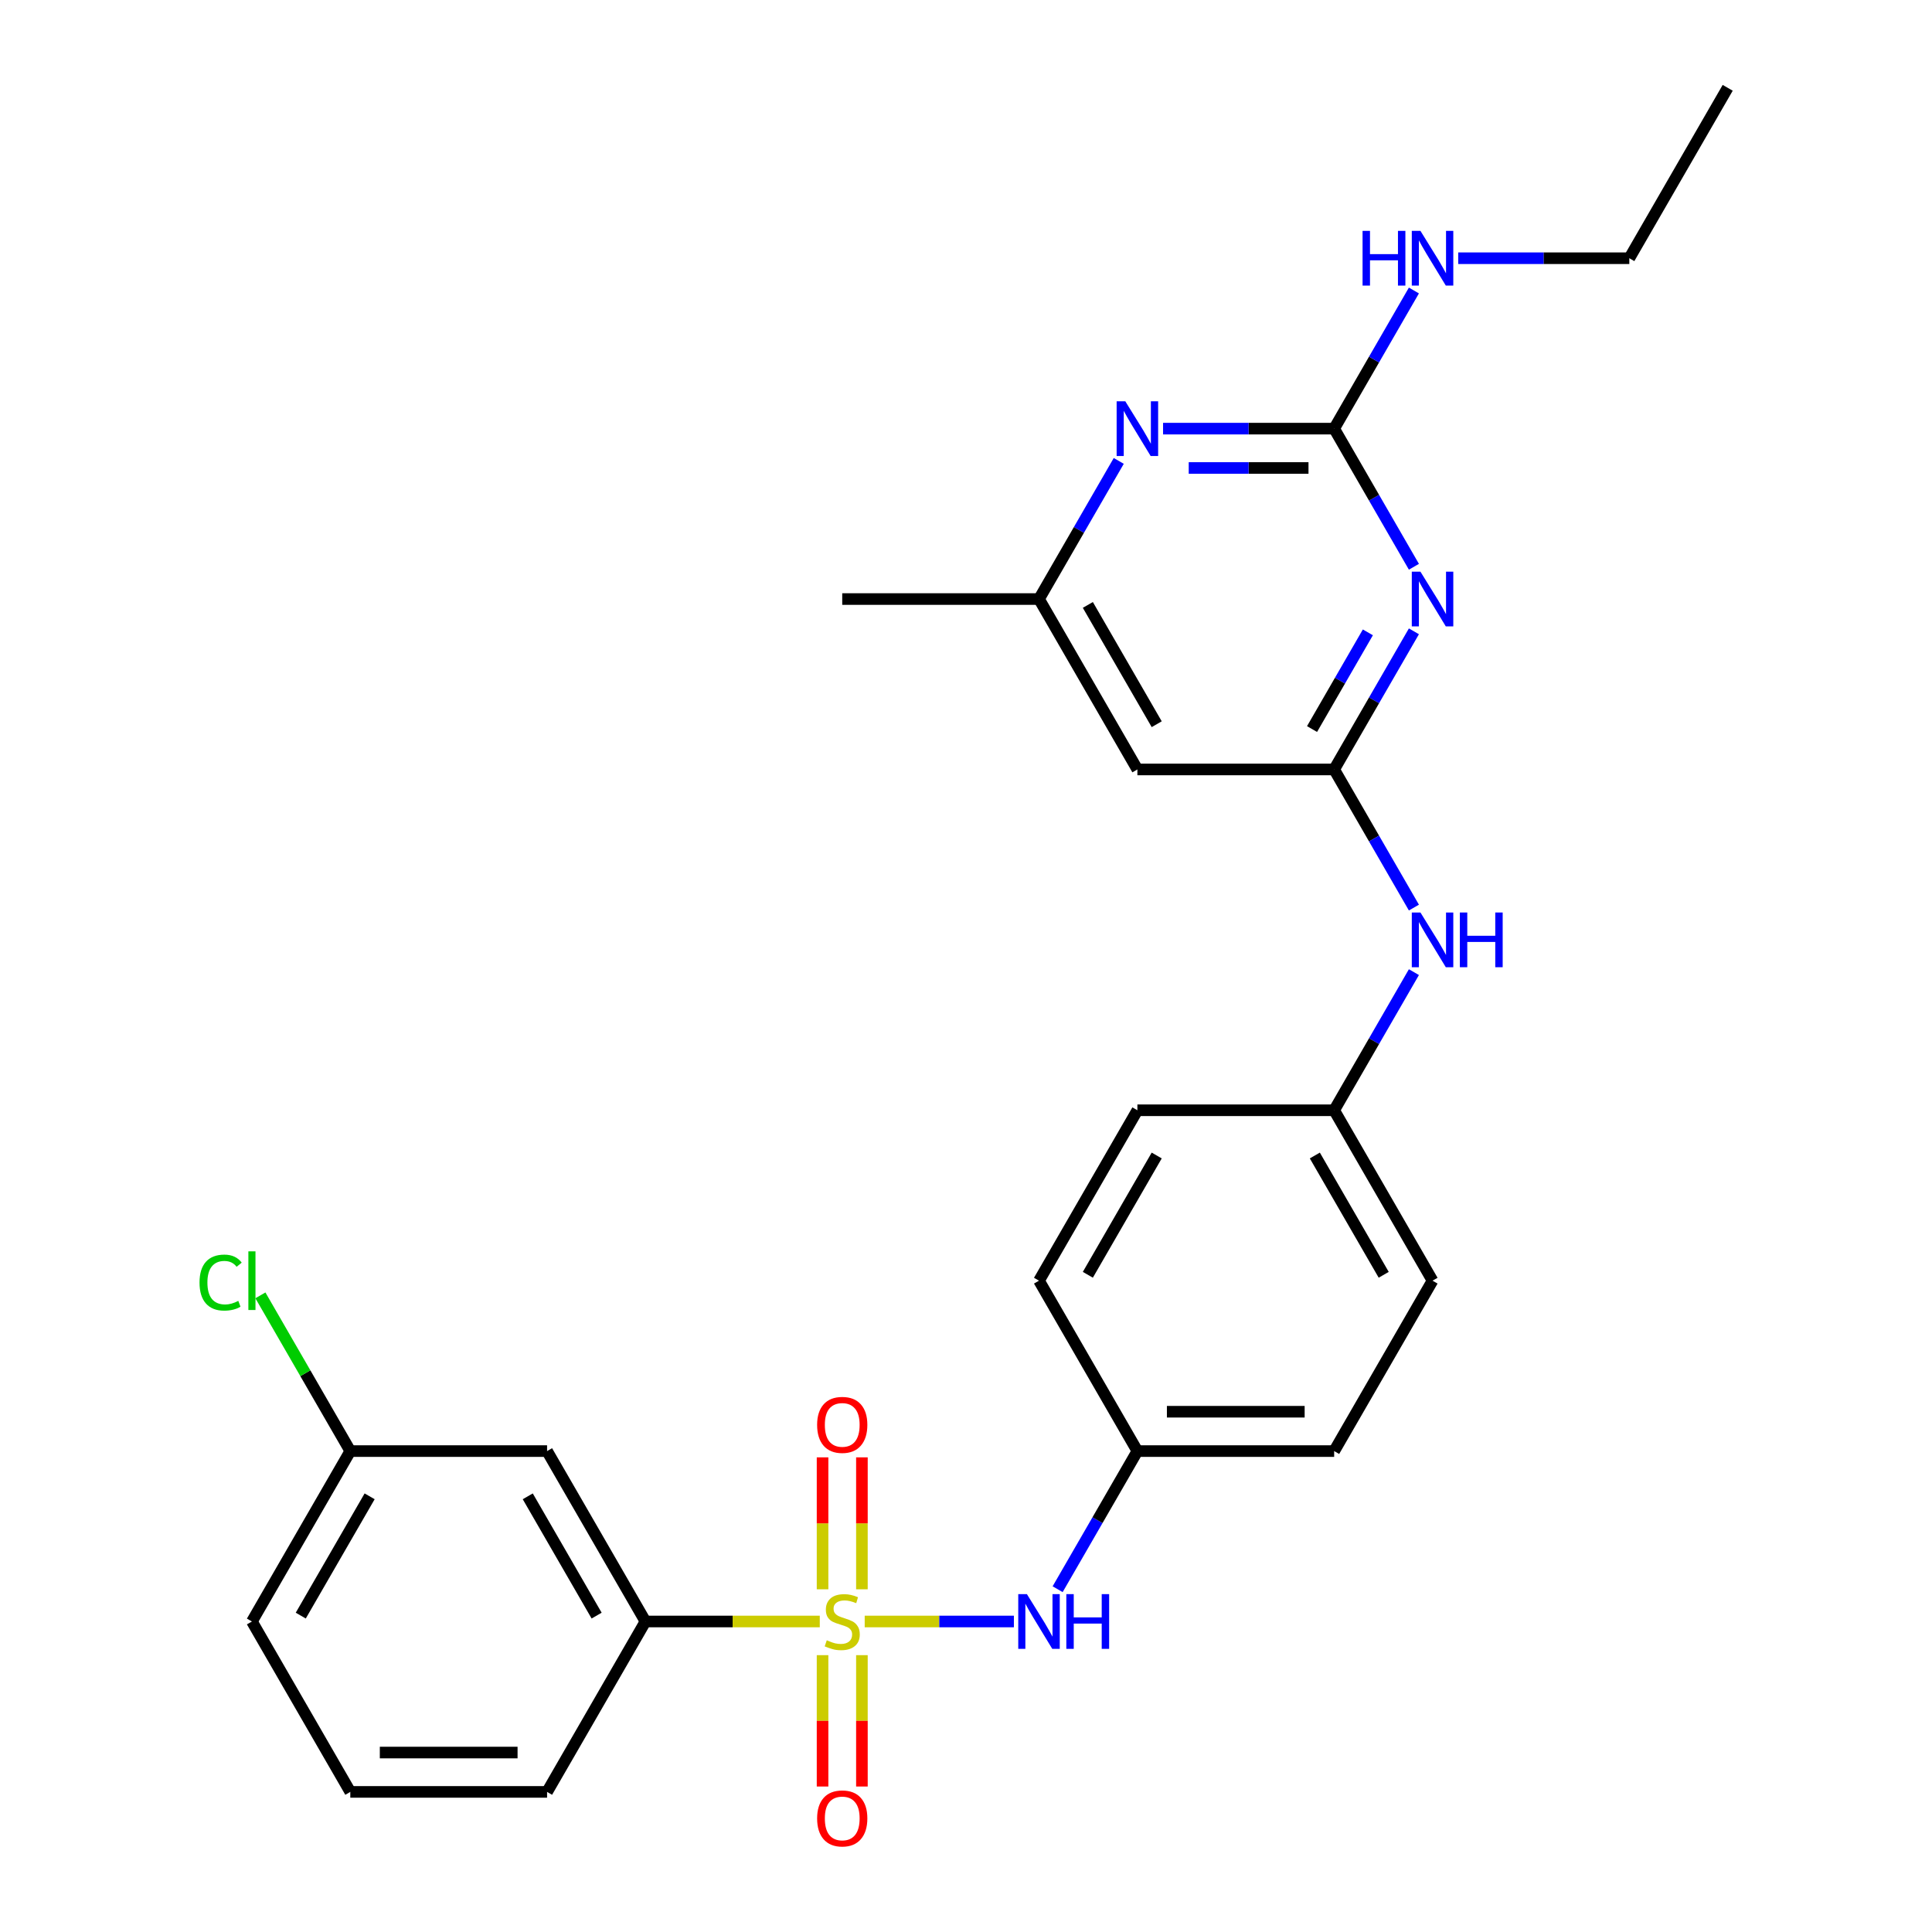 <?xml version='1.0' encoding='iso-8859-1'?>
<svg version='1.1' baseProfile='full'
              xmlns='http://www.w3.org/2000/svg'
                      xmlns:rdkit='http://www.rdkit.org/xml'
                      xmlns:xlink='http://www.w3.org/1999/xlink'
                  xml:space='preserve'
width='1000px' height='1000px' viewBox='0 0 1000 1000'>
<!-- END OF HEADER -->
<rect style='opacity:1.0;fill:#FFFFFF;stroke:none' width='1000' height='1000' x='0' y='0'> </rect>
<path class='bond-3' d='M 447.565,839.282 L 486.178,839.282' style='fill:none;fill-rule:evenodd;stroke:#CCCC00;stroke-width:6px;stroke-linecap:butt;stroke-linejoin:miter;stroke-opacity:1' />
<path class='bond-3' d='M 486.178,839.282 L 524.791,839.282' style='fill:none;fill-rule:evenodd;stroke:#0000FF;stroke-width:6px;stroke-linecap:butt;stroke-linejoin:miter;stroke-opacity:1' />
<path class='bond-4' d='M 424.312,839.282 L 379.201,839.282' style='fill:none;fill-rule:evenodd;stroke:#CCCC00;stroke-width:6px;stroke-linecap:butt;stroke-linejoin:miter;stroke-opacity:1' />
<path class='bond-4' d='M 379.201,839.282 L 334.09,839.282' style='fill:none;fill-rule:evenodd;stroke:#000000;stroke-width:6px;stroke-linecap:butt;stroke-linejoin:miter;stroke-opacity:1' />
<path class='bond-7' d='M 446.123,822.616 L 446.123,788.47' style='fill:none;fill-rule:evenodd;stroke:#CCCC00;stroke-width:6px;stroke-linecap:butt;stroke-linejoin:miter;stroke-opacity:1' />
<path class='bond-7' d='M 446.123,788.47 L 446.123,754.323' style='fill:none;fill-rule:evenodd;stroke:#FF0000;stroke-width:6px;stroke-linecap:butt;stroke-linejoin:miter;stroke-opacity:1' />
<path class='bond-7' d='M 425.754,822.616 L 425.754,788.47' style='fill:none;fill-rule:evenodd;stroke:#CCCC00;stroke-width:6px;stroke-linecap:butt;stroke-linejoin:miter;stroke-opacity:1' />
<path class='bond-7' d='M 425.754,788.47 L 425.754,754.323' style='fill:none;fill-rule:evenodd;stroke:#FF0000;stroke-width:6px;stroke-linecap:butt;stroke-linejoin:miter;stroke-opacity:1' />
<path class='bond-8' d='M 425.754,856.708 L 425.754,890.704' style='fill:none;fill-rule:evenodd;stroke:#CCCC00;stroke-width:6px;stroke-linecap:butt;stroke-linejoin:miter;stroke-opacity:1' />
<path class='bond-8' d='M 425.754,890.704 L 425.754,924.7' style='fill:none;fill-rule:evenodd;stroke:#FF0000;stroke-width:6px;stroke-linecap:butt;stroke-linejoin:miter;stroke-opacity:1' />
<path class='bond-8' d='M 446.123,856.708 L 446.123,890.704' style='fill:none;fill-rule:evenodd;stroke:#CCCC00;stroke-width:6px;stroke-linecap:butt;stroke-linejoin:miter;stroke-opacity:1' />
<path class='bond-8' d='M 446.123,890.704 L 446.123,924.7' style='fill:none;fill-rule:evenodd;stroke:#FF0000;stroke-width:6px;stroke-linecap:butt;stroke-linejoin:miter;stroke-opacity:1' />
<path class='bond-0' d='M 731.838,326.77 L 711.198,362.518' style='fill:none;fill-rule:evenodd;stroke:#0000FF;stroke-width:6px;stroke-linecap:butt;stroke-linejoin:miter;stroke-opacity:1' />
<path class='bond-0' d='M 711.198,362.518 L 690.559,398.267' style='fill:none;fill-rule:evenodd;stroke:#000000;stroke-width:6px;stroke-linecap:butt;stroke-linejoin:miter;stroke-opacity:1' />
<path class='bond-0' d='M 708.005,327.31 L 693.558,352.334' style='fill:none;fill-rule:evenodd;stroke:#0000FF;stroke-width:6px;stroke-linecap:butt;stroke-linejoin:miter;stroke-opacity:1' />
<path class='bond-0' d='M 693.558,352.334 L 679.11,377.357' style='fill:none;fill-rule:evenodd;stroke:#000000;stroke-width:6px;stroke-linecap:butt;stroke-linejoin:miter;stroke-opacity:1' />
<path class='bond-1' d='M 731.838,293.358 L 711.198,257.609' style='fill:none;fill-rule:evenodd;stroke:#0000FF;stroke-width:6px;stroke-linecap:butt;stroke-linejoin:miter;stroke-opacity:1' />
<path class='bond-1' d='M 711.198,257.609 L 690.559,221.861' style='fill:none;fill-rule:evenodd;stroke:#000000;stroke-width:6px;stroke-linecap:butt;stroke-linejoin:miter;stroke-opacity:1' />
<path class='bond-12' d='M 690.559,221.861 L 711.198,186.112' style='fill:none;fill-rule:evenodd;stroke:#000000;stroke-width:6px;stroke-linecap:butt;stroke-linejoin:miter;stroke-opacity:1' />
<path class='bond-12' d='M 711.198,186.112 L 731.838,150.364' style='fill:none;fill-rule:evenodd;stroke:#0000FF;stroke-width:6px;stroke-linecap:butt;stroke-linejoin:miter;stroke-opacity:1' />
<path class='bond-29' d='M 690.559,221.861 L 646.278,221.861' style='fill:none;fill-rule:evenodd;stroke:#000000;stroke-width:6px;stroke-linecap:butt;stroke-linejoin:miter;stroke-opacity:1' />
<path class='bond-29' d='M 646.278,221.861 L 601.997,221.861' style='fill:none;fill-rule:evenodd;stroke:#0000FF;stroke-width:6px;stroke-linecap:butt;stroke-linejoin:miter;stroke-opacity:1' />
<path class='bond-29' d='M 677.275,242.23 L 646.278,242.23' style='fill:none;fill-rule:evenodd;stroke:#000000;stroke-width:6px;stroke-linecap:butt;stroke-linejoin:miter;stroke-opacity:1' />
<path class='bond-29' d='M 646.278,242.23 L 615.281,242.23' style='fill:none;fill-rule:evenodd;stroke:#0000FF;stroke-width:6px;stroke-linecap:butt;stroke-linejoin:miter;stroke-opacity:1' />
<path class='bond-2' d='M 690.559,398.267 L 711.198,434.015' style='fill:none;fill-rule:evenodd;stroke:#000000;stroke-width:6px;stroke-linecap:butt;stroke-linejoin:miter;stroke-opacity:1' />
<path class='bond-2' d='M 711.198,434.015 L 731.838,469.764' style='fill:none;fill-rule:evenodd;stroke:#0000FF;stroke-width:6px;stroke-linecap:butt;stroke-linejoin:miter;stroke-opacity:1' />
<path class='bond-6' d='M 690.559,398.267 L 588.711,398.267' style='fill:none;fill-rule:evenodd;stroke:#000000;stroke-width:6px;stroke-linecap:butt;stroke-linejoin:miter;stroke-opacity:1' />
<path class='bond-13' d='M 547.432,822.576 L 568.071,786.827' style='fill:none;fill-rule:evenodd;stroke:#0000FF;stroke-width:6px;stroke-linecap:butt;stroke-linejoin:miter;stroke-opacity:1' />
<path class='bond-13' d='M 568.071,786.827 L 588.711,751.079' style='fill:none;fill-rule:evenodd;stroke:#000000;stroke-width:6px;stroke-linecap:butt;stroke-linejoin:miter;stroke-opacity:1' />
<path class='bond-9' d='M 334.09,839.282 L 283.166,751.079' style='fill:none;fill-rule:evenodd;stroke:#000000;stroke-width:6px;stroke-linecap:butt;stroke-linejoin:miter;stroke-opacity:1' />
<path class='bond-9' d='M 308.811,836.236 L 273.164,774.494' style='fill:none;fill-rule:evenodd;stroke:#000000;stroke-width:6px;stroke-linecap:butt;stroke-linejoin:miter;stroke-opacity:1' />
<path class='bond-21' d='M 334.09,839.282 L 283.166,927.485' style='fill:none;fill-rule:evenodd;stroke:#000000;stroke-width:6px;stroke-linecap:butt;stroke-linejoin:miter;stroke-opacity:1' />
<path class='bond-5' d='M 579.065,238.567 L 558.426,274.315' style='fill:none;fill-rule:evenodd;stroke:#0000FF;stroke-width:6px;stroke-linecap:butt;stroke-linejoin:miter;stroke-opacity:1' />
<path class='bond-5' d='M 558.426,274.315 L 537.787,310.064' style='fill:none;fill-rule:evenodd;stroke:#000000;stroke-width:6px;stroke-linecap:butt;stroke-linejoin:miter;stroke-opacity:1' />
<path class='bond-11' d='M 588.711,398.267 L 537.787,310.064' style='fill:none;fill-rule:evenodd;stroke:#000000;stroke-width:6px;stroke-linecap:butt;stroke-linejoin:miter;stroke-opacity:1' />
<path class='bond-11' d='M 598.713,374.851 L 563.066,313.109' style='fill:none;fill-rule:evenodd;stroke:#000000;stroke-width:6px;stroke-linecap:butt;stroke-linejoin:miter;stroke-opacity:1' />
<path class='bond-15' d='M 283.166,751.079 L 181.318,751.079' style='fill:none;fill-rule:evenodd;stroke:#000000;stroke-width:6px;stroke-linecap:butt;stroke-linejoin:miter;stroke-opacity:1' />
<path class='bond-10' d='M 731.838,503.176 L 711.198,538.924' style='fill:none;fill-rule:evenodd;stroke:#0000FF;stroke-width:6px;stroke-linecap:butt;stroke-linejoin:miter;stroke-opacity:1' />
<path class='bond-10' d='M 711.198,538.924 L 690.559,574.673' style='fill:none;fill-rule:evenodd;stroke:#000000;stroke-width:6px;stroke-linecap:butt;stroke-linejoin:miter;stroke-opacity:1' />
<path class='bond-23' d='M 537.787,310.064 L 435.939,310.064' style='fill:none;fill-rule:evenodd;stroke:#000000;stroke-width:6px;stroke-linecap:butt;stroke-linejoin:miter;stroke-opacity:1' />
<path class='bond-24' d='M 754.769,133.658 L 799.05,133.658' style='fill:none;fill-rule:evenodd;stroke:#0000FF;stroke-width:6px;stroke-linecap:butt;stroke-linejoin:miter;stroke-opacity:1' />
<path class='bond-24' d='M 799.05,133.658 L 843.331,133.658' style='fill:none;fill-rule:evenodd;stroke:#000000;stroke-width:6px;stroke-linecap:butt;stroke-linejoin:miter;stroke-opacity:1' />
<path class='bond-17' d='M 588.711,751.079 L 690.559,751.079' style='fill:none;fill-rule:evenodd;stroke:#000000;stroke-width:6px;stroke-linecap:butt;stroke-linejoin:miter;stroke-opacity:1' />
<path class='bond-17' d='M 603.988,730.709 L 675.282,730.709' style='fill:none;fill-rule:evenodd;stroke:#000000;stroke-width:6px;stroke-linecap:butt;stroke-linejoin:miter;stroke-opacity:1' />
<path class='bond-18' d='M 588.711,751.079 L 537.787,662.876' style='fill:none;fill-rule:evenodd;stroke:#000000;stroke-width:6px;stroke-linecap:butt;stroke-linejoin:miter;stroke-opacity:1' />
<path class='bond-14' d='M 690.559,574.673 L 588.711,574.673' style='fill:none;fill-rule:evenodd;stroke:#000000;stroke-width:6px;stroke-linecap:butt;stroke-linejoin:miter;stroke-opacity:1' />
<path class='bond-28' d='M 690.559,574.673 L 741.483,662.876' style='fill:none;fill-rule:evenodd;stroke:#000000;stroke-width:6px;stroke-linecap:butt;stroke-linejoin:miter;stroke-opacity:1' />
<path class='bond-28' d='M 680.557,598.088 L 716.204,659.83' style='fill:none;fill-rule:evenodd;stroke:#000000;stroke-width:6px;stroke-linecap:butt;stroke-linejoin:miter;stroke-opacity:1' />
<path class='bond-16' d='M 181.318,751.079 L 158.049,710.776' style='fill:none;fill-rule:evenodd;stroke:#000000;stroke-width:6px;stroke-linecap:butt;stroke-linejoin:miter;stroke-opacity:1' />
<path class='bond-16' d='M 158.049,710.776 L 134.78,670.473' style='fill:none;fill-rule:evenodd;stroke:#00CC00;stroke-width:6px;stroke-linecap:butt;stroke-linejoin:miter;stroke-opacity:1' />
<path class='bond-27' d='M 181.318,751.079 L 130.394,839.282' style='fill:none;fill-rule:evenodd;stroke:#000000;stroke-width:6px;stroke-linecap:butt;stroke-linejoin:miter;stroke-opacity:1' />
<path class='bond-27' d='M 191.32,774.494 L 155.673,836.236' style='fill:none;fill-rule:evenodd;stroke:#000000;stroke-width:6px;stroke-linecap:butt;stroke-linejoin:miter;stroke-opacity:1' />
<path class='bond-19' d='M 690.559,751.079 L 741.483,662.876' style='fill:none;fill-rule:evenodd;stroke:#000000;stroke-width:6px;stroke-linecap:butt;stroke-linejoin:miter;stroke-opacity:1' />
<path class='bond-20' d='M 537.787,662.876 L 588.711,574.673' style='fill:none;fill-rule:evenodd;stroke:#000000;stroke-width:6px;stroke-linecap:butt;stroke-linejoin:miter;stroke-opacity:1' />
<path class='bond-20' d='M 563.066,659.83 L 598.713,598.088' style='fill:none;fill-rule:evenodd;stroke:#000000;stroke-width:6px;stroke-linecap:butt;stroke-linejoin:miter;stroke-opacity:1' />
<path class='bond-22' d='M 283.166,927.485 L 181.318,927.485' style='fill:none;fill-rule:evenodd;stroke:#000000;stroke-width:6px;stroke-linecap:butt;stroke-linejoin:miter;stroke-opacity:1' />
<path class='bond-22' d='M 267.889,907.115 L 196.595,907.115' style='fill:none;fill-rule:evenodd;stroke:#000000;stroke-width:6px;stroke-linecap:butt;stroke-linejoin:miter;stroke-opacity:1' />
<path class='bond-25' d='M 181.318,927.485 L 130.394,839.282' style='fill:none;fill-rule:evenodd;stroke:#000000;stroke-width:6px;stroke-linecap:butt;stroke-linejoin:miter;stroke-opacity:1' />
<path class='bond-26' d='M 843.331,133.658 L 894.255,45.455' style='fill:none;fill-rule:evenodd;stroke:#000000;stroke-width:6px;stroke-linecap:butt;stroke-linejoin:miter;stroke-opacity:1' />
<path  class='atom-0' d='M 427.939 849.002
Q 428.259 849.122, 429.579 849.682
Q 430.899 850.242, 432.339 850.602
Q 433.819 850.922, 435.259 850.922
Q 437.939 850.922, 439.499 849.642
Q 441.059 848.322, 441.059 846.042
Q 441.059 844.482, 440.259 843.522
Q 439.499 842.562, 438.299 842.042
Q 437.099 841.522, 435.099 840.922
Q 432.579 840.162, 431.059 839.442
Q 429.579 838.722, 428.499 837.202
Q 427.459 835.682, 427.459 833.122
Q 427.459 829.562, 429.859 827.362
Q 432.299 825.162, 437.099 825.162
Q 440.379 825.162, 444.099 826.722
L 443.179 829.802
Q 439.779 828.402, 437.219 828.402
Q 434.459 828.402, 432.939 829.562
Q 431.419 830.682, 431.459 832.642
Q 431.459 834.162, 432.219 835.082
Q 433.019 836.002, 434.139 836.522
Q 435.299 837.042, 437.219 837.642
Q 439.779 838.442, 441.299 839.242
Q 442.819 840.042, 443.899 841.682
Q 445.019 843.282, 445.019 846.042
Q 445.019 849.962, 442.379 852.082
Q 439.779 854.162, 435.419 854.162
Q 432.899 854.162, 430.979 853.602
Q 429.099 853.082, 426.859 852.162
L 427.939 849.002
' fill='#CCCC00'/>
<path  class='atom-1' d='M 735.223 295.904
L 744.503 310.904
Q 745.423 312.384, 746.903 315.064
Q 748.383 317.744, 748.463 317.904
L 748.463 295.904
L 752.223 295.904
L 752.223 324.224
L 748.343 324.224
L 738.383 307.824
Q 737.223 305.904, 735.983 303.704
Q 734.783 301.504, 734.423 300.824
L 734.423 324.224
L 730.743 324.224
L 730.743 295.904
L 735.223 295.904
' fill='#0000FF'/>
<path  class='atom-4' d='M 531.527 825.122
L 540.807 840.122
Q 541.727 841.602, 543.207 844.282
Q 544.687 846.962, 544.767 847.122
L 544.767 825.122
L 548.527 825.122
L 548.527 853.442
L 544.647 853.442
L 534.687 837.042
Q 533.527 835.122, 532.287 832.922
Q 531.087 830.722, 530.727 830.042
L 530.727 853.442
L 527.047 853.442
L 527.047 825.122
L 531.527 825.122
' fill='#0000FF'/>
<path  class='atom-4' d='M 551.927 825.122
L 555.767 825.122
L 555.767 837.162
L 570.247 837.162
L 570.247 825.122
L 574.087 825.122
L 574.087 853.442
L 570.247 853.442
L 570.247 840.362
L 555.767 840.362
L 555.767 853.442
L 551.927 853.442
L 551.927 825.122
' fill='#0000FF'/>
<path  class='atom-6' d='M 582.451 207.701
L 591.731 222.701
Q 592.651 224.181, 594.131 226.861
Q 595.611 229.541, 595.691 229.701
L 595.691 207.701
L 599.451 207.701
L 599.451 236.021
L 595.571 236.021
L 585.611 219.621
Q 584.451 217.701, 583.211 215.501
Q 582.011 213.301, 581.651 212.621
L 581.651 236.021
L 577.971 236.021
L 577.971 207.701
L 582.451 207.701
' fill='#0000FF'/>
<path  class='atom-8' d='M 422.939 737.514
Q 422.939 730.714, 426.299 726.914
Q 429.659 723.114, 435.939 723.114
Q 442.219 723.114, 445.579 726.914
Q 448.939 730.714, 448.939 737.514
Q 448.939 744.394, 445.539 748.314
Q 442.139 752.194, 435.939 752.194
Q 429.699 752.194, 426.299 748.314
Q 422.939 744.434, 422.939 737.514
M 435.939 748.994
Q 440.259 748.994, 442.579 746.114
Q 444.939 743.194, 444.939 737.514
Q 444.939 731.954, 442.579 729.154
Q 440.259 726.314, 435.939 726.314
Q 431.619 726.314, 429.259 729.114
Q 426.939 731.914, 426.939 737.514
Q 426.939 743.234, 429.259 746.114
Q 431.619 748.994, 435.939 748.994
' fill='#FF0000'/>
<path  class='atom-9' d='M 422.939 941.21
Q 422.939 934.41, 426.299 930.61
Q 429.659 926.81, 435.939 926.81
Q 442.219 926.81, 445.579 930.61
Q 448.939 934.41, 448.939 941.21
Q 448.939 948.09, 445.539 952.01
Q 442.139 955.89, 435.939 955.89
Q 429.699 955.89, 426.299 952.01
Q 422.939 948.13, 422.939 941.21
M 435.939 952.69
Q 440.259 952.69, 442.579 949.81
Q 444.939 946.89, 444.939 941.21
Q 444.939 935.65, 442.579 932.85
Q 440.259 930.01, 435.939 930.01
Q 431.619 930.01, 429.259 932.81
Q 426.939 935.61, 426.939 941.21
Q 426.939 946.93, 429.259 949.81
Q 431.619 952.69, 435.939 952.69
' fill='#FF0000'/>
<path  class='atom-11' d='M 735.223 472.31
L 744.503 487.31
Q 745.423 488.79, 746.903 491.47
Q 748.383 494.15, 748.463 494.31
L 748.463 472.31
L 752.223 472.31
L 752.223 500.63
L 748.343 500.63
L 738.383 484.23
Q 737.223 482.31, 735.983 480.11
Q 734.783 477.91, 734.423 477.23
L 734.423 500.63
L 730.743 500.63
L 730.743 472.31
L 735.223 472.31
' fill='#0000FF'/>
<path  class='atom-11' d='M 755.623 472.31
L 759.463 472.31
L 759.463 484.35
L 773.943 484.35
L 773.943 472.31
L 777.783 472.31
L 777.783 500.63
L 773.943 500.63
L 773.943 487.55
L 759.463 487.55
L 759.463 500.63
L 755.623 500.63
L 755.623 472.31
' fill='#0000FF'/>
<path  class='atom-13' d='M 705.263 119.498
L 709.103 119.498
L 709.103 131.538
L 723.583 131.538
L 723.583 119.498
L 727.423 119.498
L 727.423 147.818
L 723.583 147.818
L 723.583 134.738
L 709.103 134.738
L 709.103 147.818
L 705.263 147.818
L 705.263 119.498
' fill='#0000FF'/>
<path  class='atom-13' d='M 735.223 119.498
L 744.503 134.498
Q 745.423 135.978, 746.903 138.658
Q 748.383 141.338, 748.463 141.498
L 748.463 119.498
L 752.223 119.498
L 752.223 147.818
L 748.343 147.818
L 738.383 131.418
Q 737.223 129.498, 735.983 127.298
Q 734.783 125.098, 734.423 124.418
L 734.423 147.818
L 730.743 147.818
L 730.743 119.498
L 735.223 119.498
' fill='#0000FF'/>
<path  class='atom-17' d='M 103.274 663.856
Q 103.274 656.816, 106.554 653.136
Q 109.874 649.416, 116.154 649.416
Q 121.994 649.416, 125.114 653.536
L 122.474 655.696
Q 120.194 652.696, 116.154 652.696
Q 111.874 652.696, 109.594 655.576
Q 107.354 658.416, 107.354 663.856
Q 107.354 669.456, 109.674 672.336
Q 112.034 675.216, 116.594 675.216
Q 119.714 675.216, 123.354 673.336
L 124.474 676.336
Q 122.994 677.296, 120.754 677.856
Q 118.514 678.416, 116.034 678.416
Q 109.874 678.416, 106.554 674.656
Q 103.274 670.896, 103.274 663.856
' fill='#00CC00'/>
<path  class='atom-17' d='M 128.554 647.696
L 132.234 647.696
L 132.234 678.056
L 128.554 678.056
L 128.554 647.696
' fill='#00CC00'/>
</svg>
